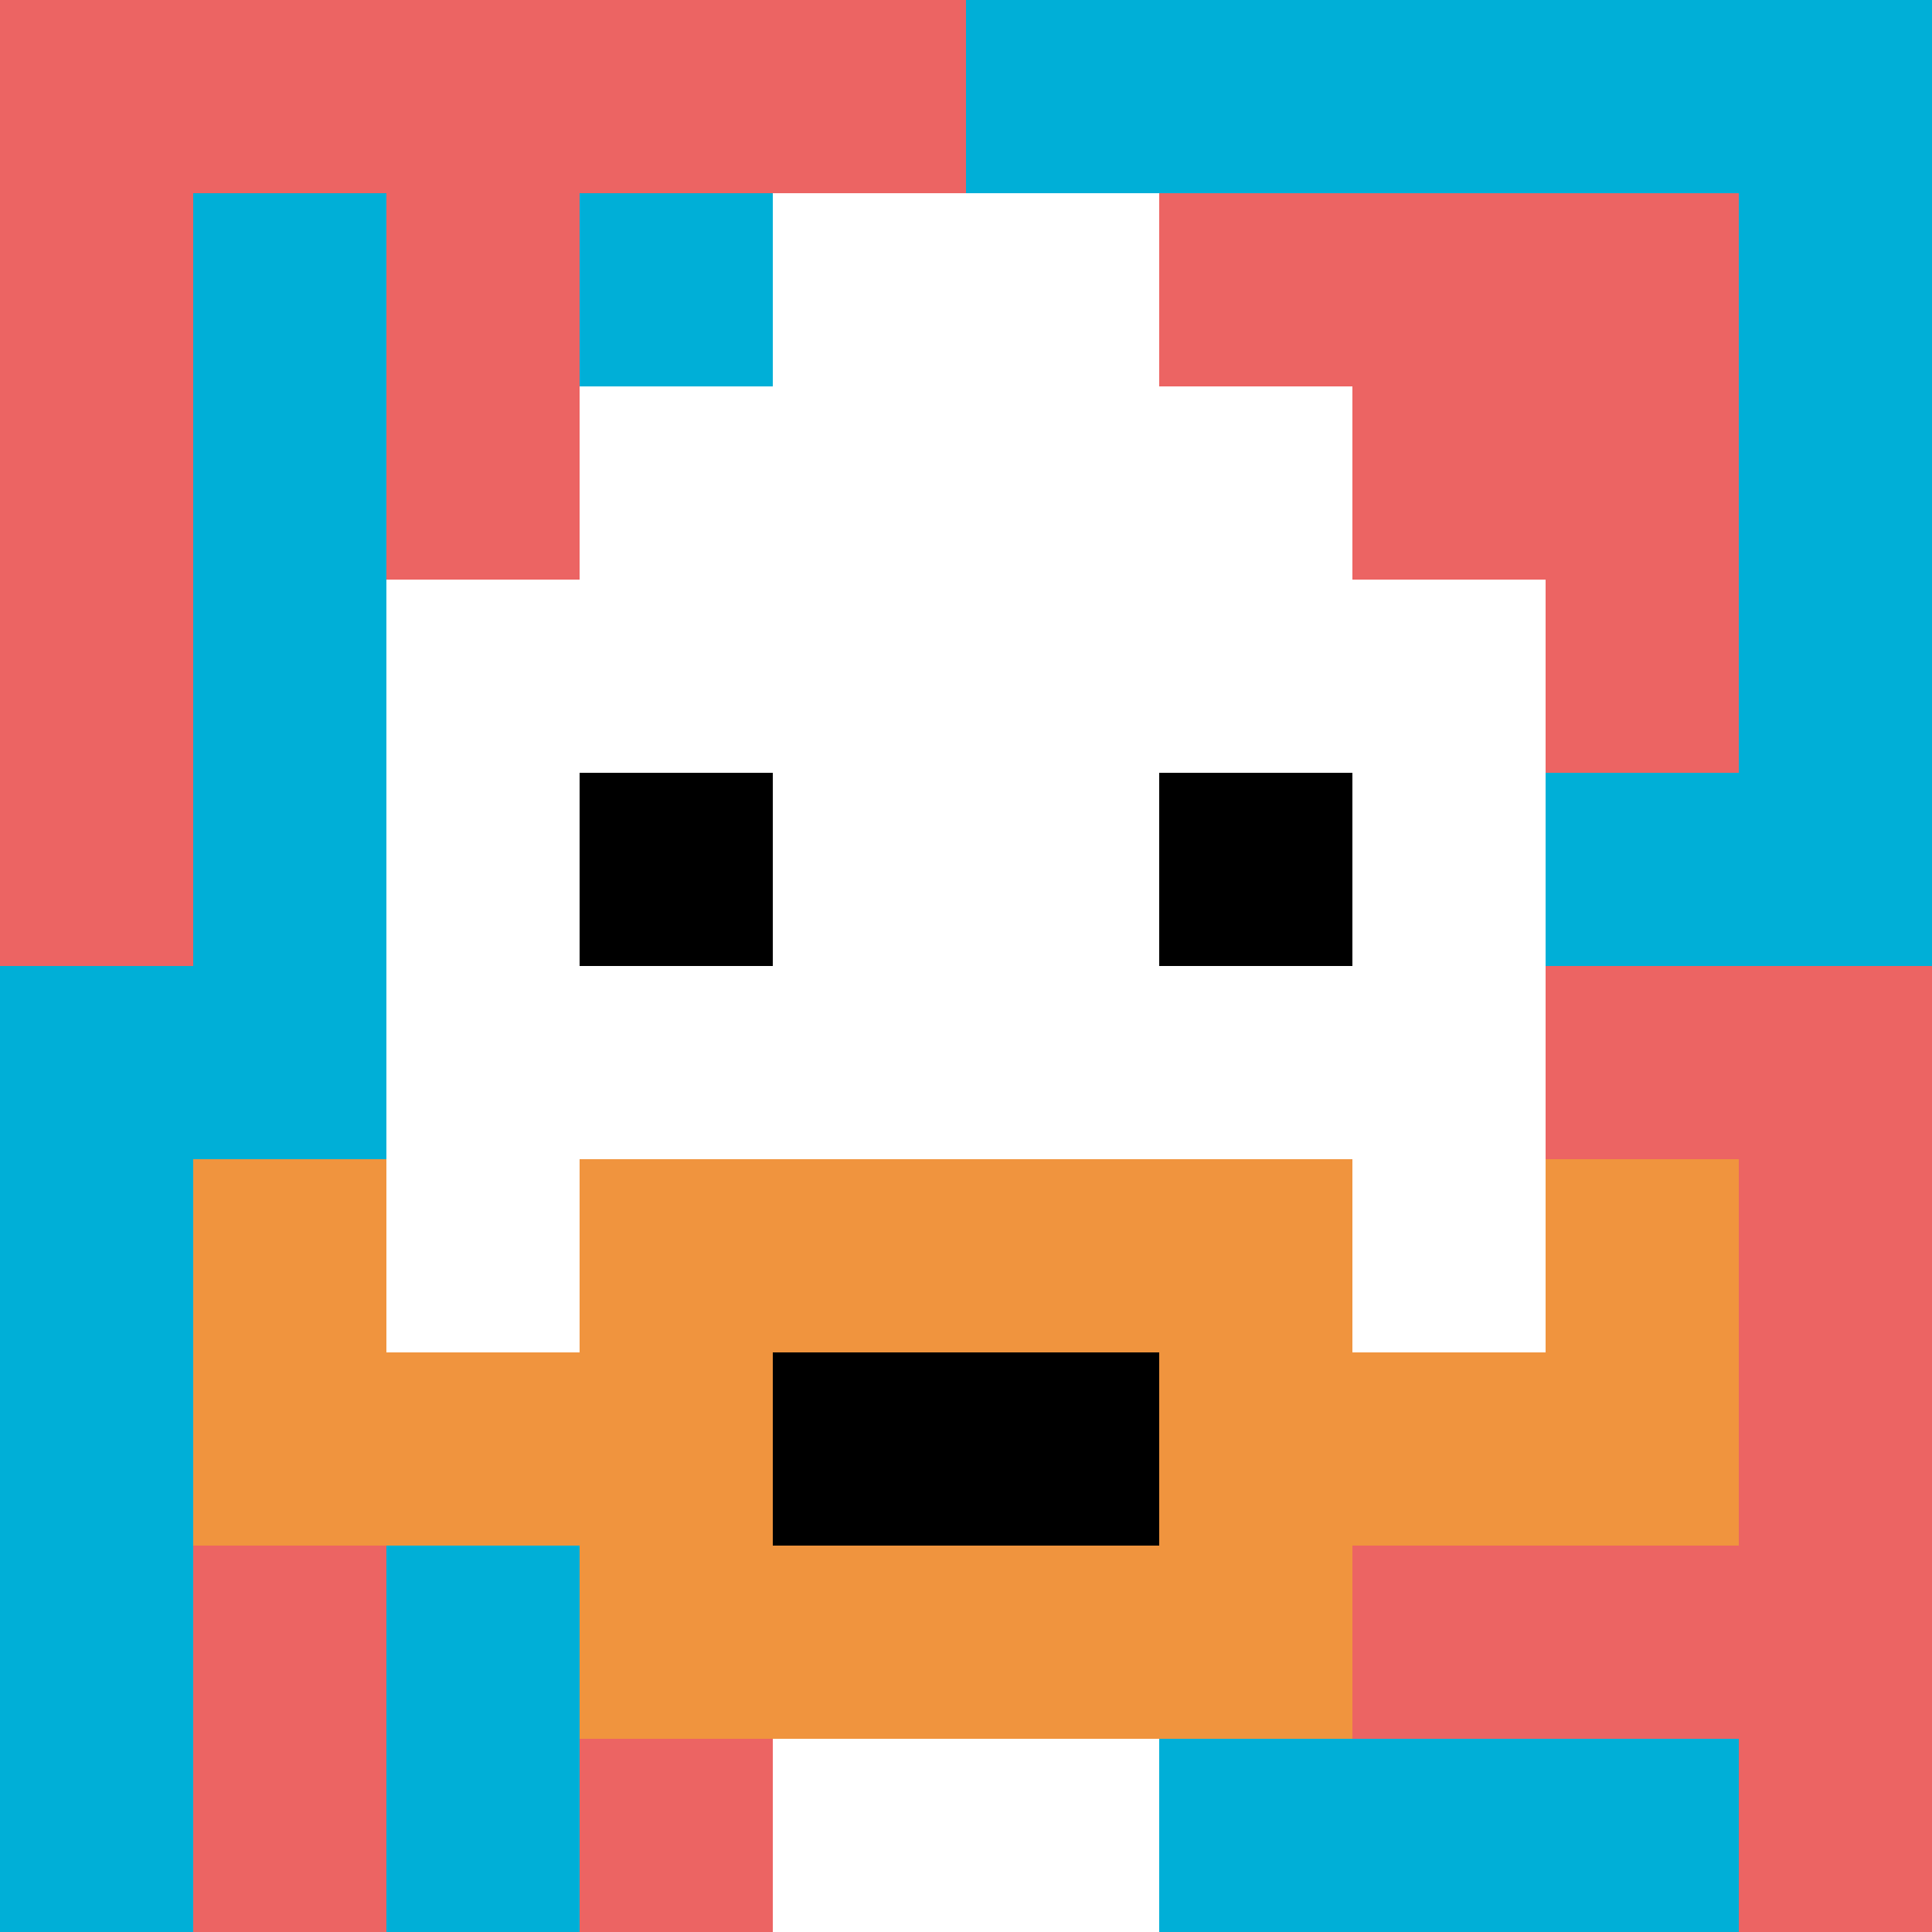 <svg xmlns="http://www.w3.org/2000/svg" version="1.1" width="1273" height="1273"><title>'goose-pfp-672730' by Dmitri Cherniak</title><desc>seed=672730
backgroundColor=#ffffff
padding=20
innerPadding=0
timeout=500
dimension=1
border=false
Save=function(){return n.handleSave()}
frame=14

Rendered at Sun Sep 15 2024 21:24:03 GMT+0800 (中国标准时间)
Generated in &lt;1ms
</desc><defs></defs><rect width="100%" height="100%" fill="#ffffff"></rect><g><g id="0-0"><rect x="0" y="0" height="1273" width="1273" fill="#00AFD7"></rect><g><rect id="0-0-0-0-5-1" x="0" y="0" width="636.5" height="127.3" fill="#EC6463"></rect><rect id="0-0-0-0-1-5" x="0" y="0" width="127.3" height="636.5" fill="#EC6463"></rect><rect id="0-0-2-0-1-5" x="254.6" y="0" width="127.3" height="636.5" fill="#EC6463"></rect><rect id="0-0-4-0-1-5" x="509.2" y="0" width="127.3" height="636.5" fill="#EC6463"></rect><rect id="0-0-6-1-3-3" x="763.8" y="127.3" width="381.9" height="381.9" fill="#EC6463"></rect><rect id="0-0-1-6-1-4" x="127.3" y="763.8" width="127.3" height="509.2" fill="#EC6463"></rect><rect id="0-0-3-6-1-4" x="381.9" y="763.8" width="127.3" height="509.2" fill="#EC6463"></rect><rect id="0-0-5-5-5-1" x="636.5" y="636.5" width="636.5" height="127.3" fill="#EC6463"></rect><rect id="0-0-5-8-5-1" x="636.5" y="1018.4" width="636.5" height="127.3" fill="#EC6463"></rect><rect id="0-0-5-5-1-5" x="636.5" y="636.5" width="127.3" height="636.5" fill="#EC6463"></rect><rect id="0-0-9-5-1-5" x="1145.7" y="636.5" width="127.3" height="636.5" fill="#EC6463"></rect></g><g><rect id="0-0-3-2-4-7" x="381.9" y="254.6" width="509.2" height="891.1" fill="#ffffff"></rect><rect id="0-0-2-3-6-5" x="254.6" y="381.9" width="763.8" height="636.5" fill="#ffffff"></rect><rect id="0-0-4-8-2-2" x="509.2" y="1018.4" width="254.6" height="254.6" fill="#ffffff"></rect><rect id="0-0-1-7-8-1" x="127.3" y="891.1" width="1018.4" height="127.3" fill="#F0943E"></rect><rect id="0-0-3-6-4-3" x="381.9" y="763.8" width="509.2" height="381.9" fill="#F0943E"></rect><rect id="0-0-4-7-2-1" x="509.2" y="891.1" width="254.6" height="127.3" fill="#000000"></rect><rect id="0-0-1-6-1-2" x="127.3" y="763.8" width="127.3" height="254.6" fill="#F0943E"></rect><rect id="0-0-8-6-1-2" x="1018.4" y="763.8" width="127.3" height="254.6" fill="#F0943E"></rect><rect id="0-0-3-4-1-1" x="381.9" y="509.2" width="127.3" height="127.3" fill="#000000"></rect><rect id="0-0-6-4-1-1" x="763.8" y="509.2" width="127.3" height="127.3" fill="#000000"></rect><rect id="0-0-4-1-2-2" x="509.2" y="127.3" width="254.6" height="254.6" fill="#ffffff"></rect></g><rect x="0" y="0" stroke="white" stroke-width="0" height="1273" width="1273" fill="none"></rect></g></g></svg>
